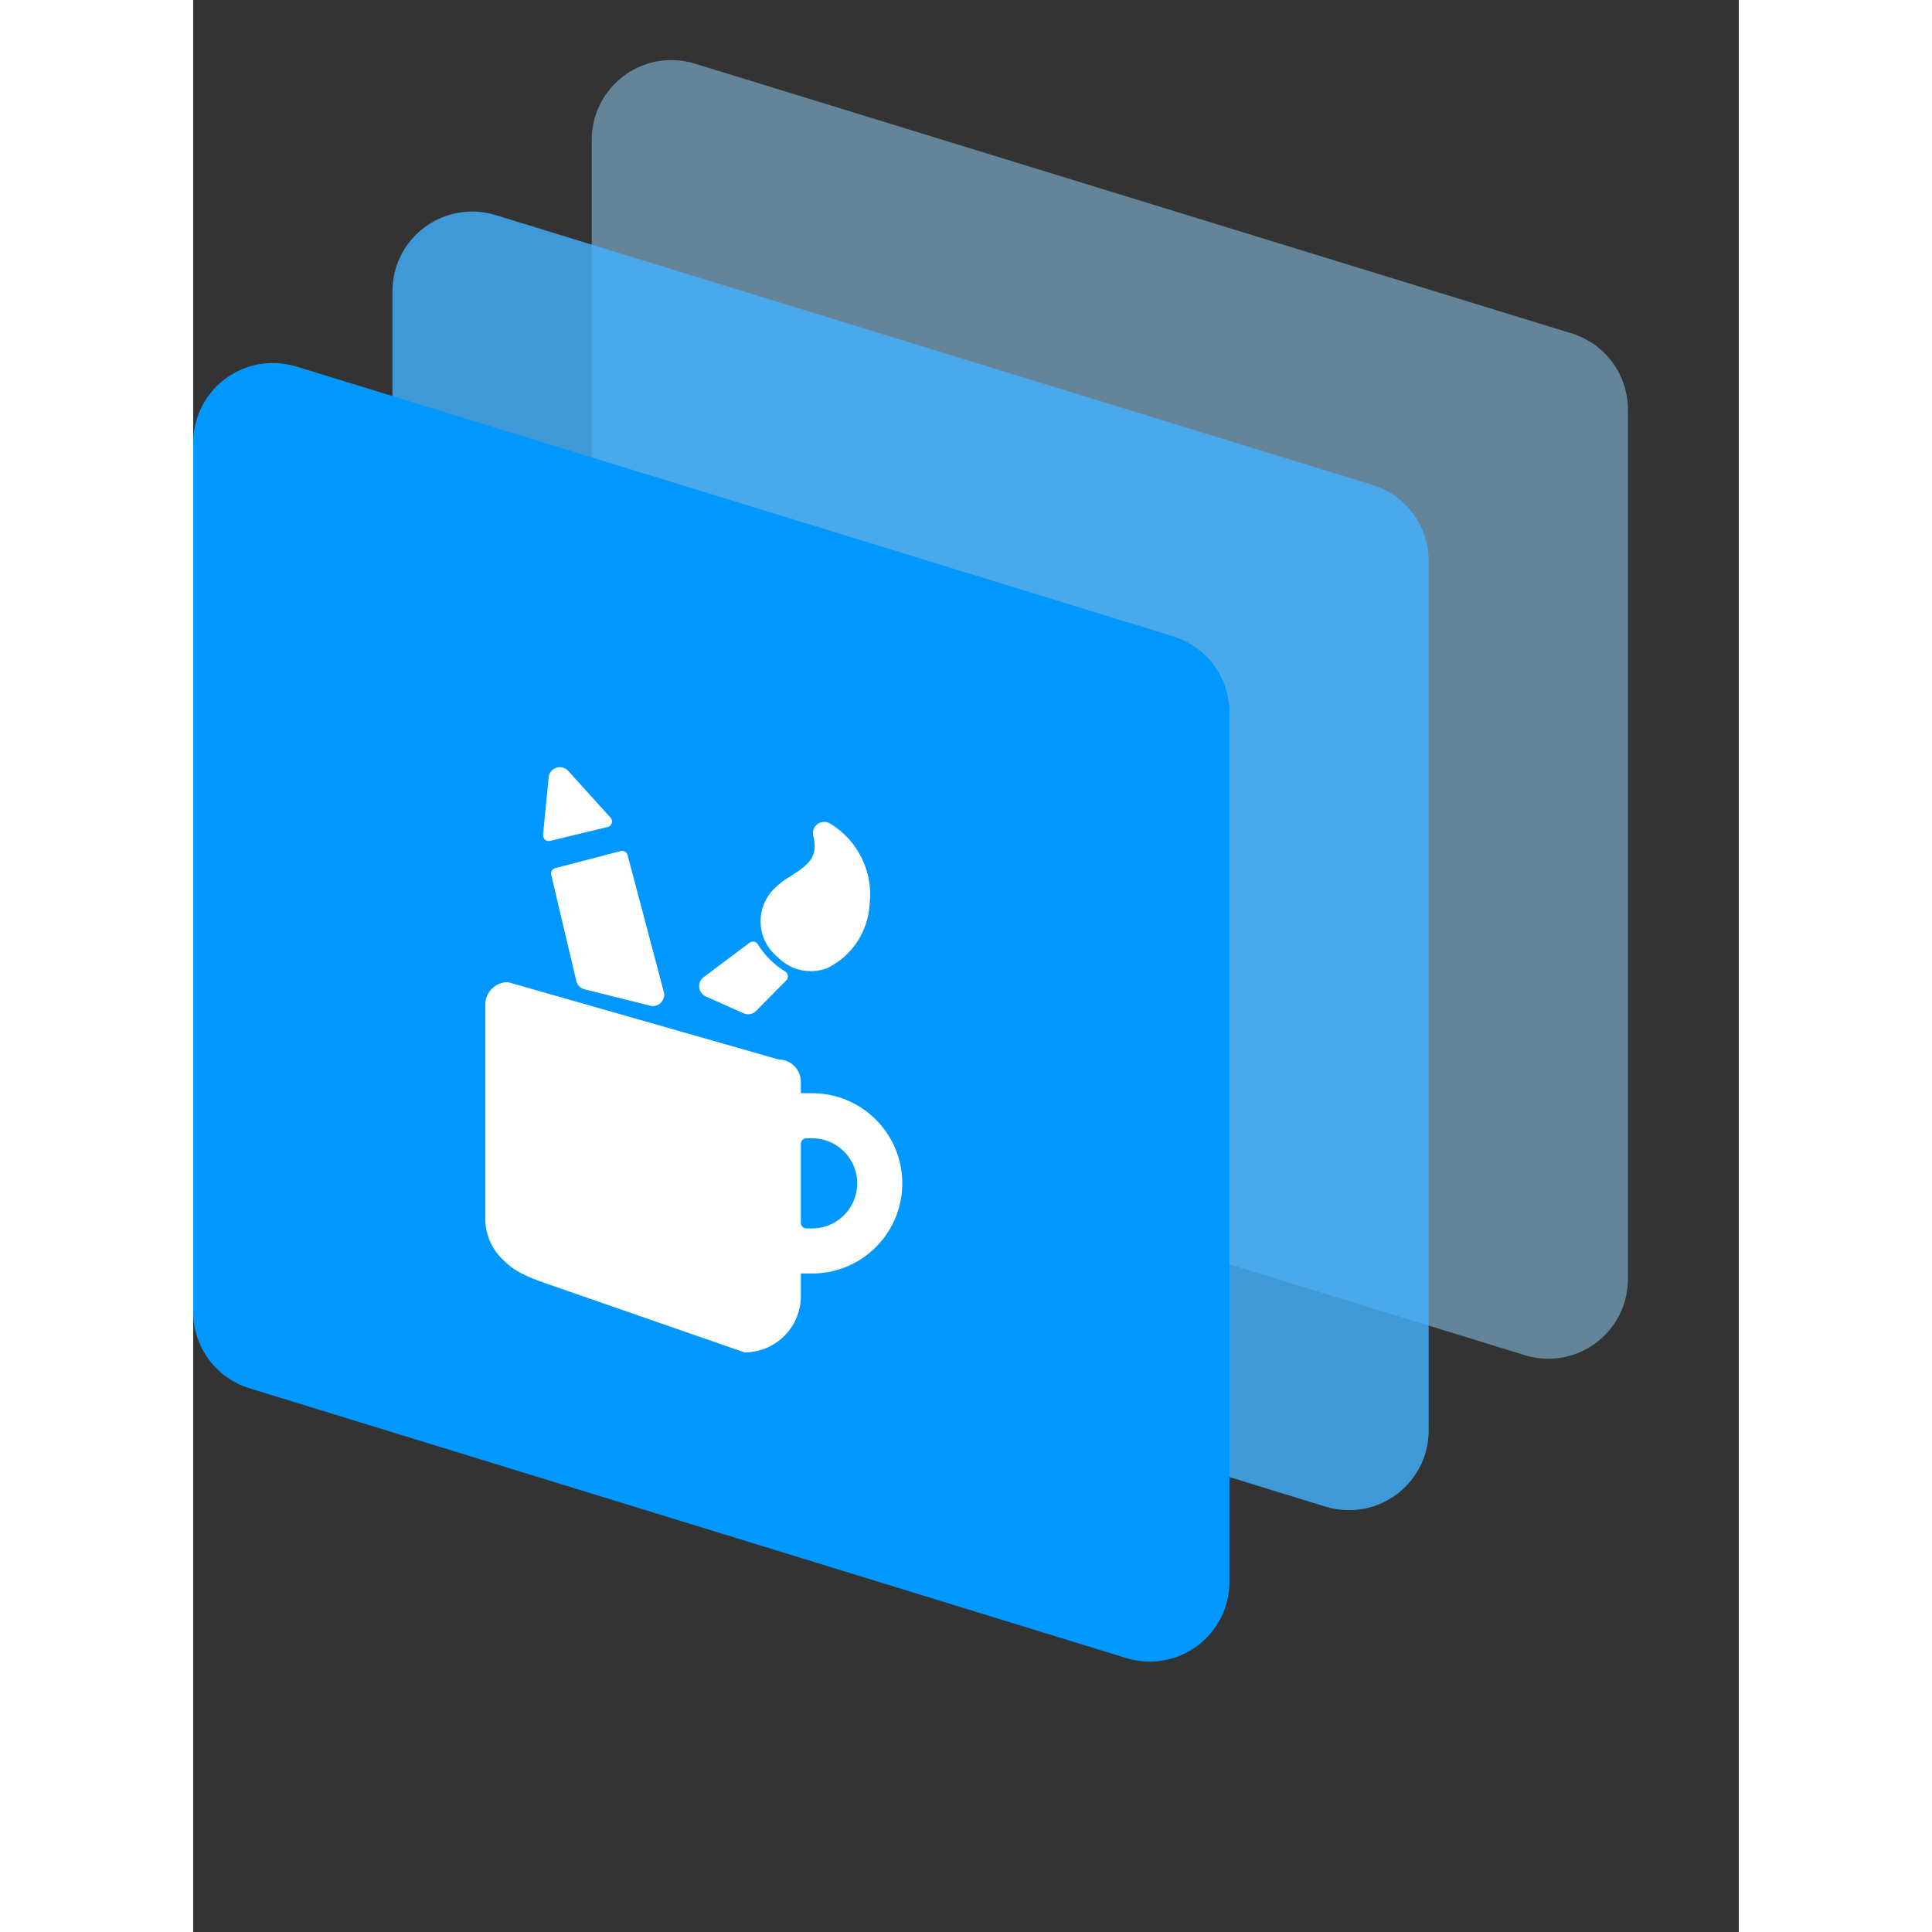 <?xml version="1.0" encoding="UTF-8"?>
<svg width="50px" height="50px" viewBox="0 0 40 50" version="1.1" xmlns="http://www.w3.org/2000/svg" xmlns:xlink="http://www.w3.org/1999/xlink">
    <rect x="0" y="0" width="40" height="50" fill="#333333" stroke="none"/>
    <title>Group 4</title>
    <g id="Page-1" stroke="none" stroke-width="1" fill="none" fill-rule="evenodd">
        <g id="Workspace" transform="translate(-72, -905)">
            <g id="My-kSuite" transform="translate(66, 902)">
                <g id="Group-4" transform="translate(6, 3)">
                    <path d="M12.984,1.647 L35.675,8.629 C36.541,8.895 37.131,9.695 37.131,10.6 L37.131,33.101 C37.131,34.24 36.208,35.164 35.069,35.164 C34.863,35.164 34.658,35.133 34.462,35.072 L11.77,28.09 C10.905,27.824 10.314,27.024 10.314,26.119 L10.314,3.618 C10.314,2.479 11.238,1.555 12.377,1.555 C12.583,1.555 12.787,1.586 12.984,1.647 Z" id="Rectangle-Copy-15" fill="#95D6FF" opacity="0.5"></path>
                    <path d="M7.827,5.566 L30.518,12.548 C31.384,12.814 31.974,13.614 31.974,14.52 L31.974,37.02 C31.974,38.159 31.051,39.083 29.911,39.083 C29.706,39.083 29.501,39.052 29.305,38.992 L6.613,32.01 C5.748,31.743 5.157,30.944 5.157,30.038 L5.157,7.538 C5.157,6.398 6.081,5.475 7.22,5.475 C7.426,5.475 7.63,5.505 7.827,5.566 Z" id="Rectangle-Copy-10" fill="#42B3FF" opacity="0.8"></path>
                    <path d="M2.67,9.485 L25.361,16.467 C26.227,16.734 26.817,17.533 26.817,18.439 L26.817,40.94 C26.817,42.079 25.894,43.002 24.754,43.002 C24.549,43.002 24.344,42.972 24.148,42.911 L1.456,35.929 C0.591,35.663 5.54993752e-16,34.863 0,33.958 L0,11.457 C-1.02770054e-15,10.318 0.924,9.394 2.063,9.394 C2.268,9.394 2.473,9.425 2.67,9.485 Z" id="Rectangle" fill="#0098FF"></path>
                    <g id="design-tool-pen-station" transform="translate(7, 19)" fill="#FFFFFF" fill-rule="nonzero">
                        <path d="M11.351,11.625 C11.351,10.336 10.306,9.292 9.018,9.292 L8.726,9.292 L8.726,9 C8.726,8.678 8.465,8.417 8.143,8.417 L1.143,6.417 C0.821,6.417 0.559,6.678 0.559,7 L0.559,12.542 C0.559,12.928 0.713,13.299 0.987,13.573 C1.26,13.846 1.449,13.958 1.937,14.148 L7.268,16 C8.073,16 8.726,15.347 8.726,14.542 L8.726,13.958 L9.018,13.958 C10.306,13.958 11.351,12.914 11.351,11.625 Z M8.872,12.792 C8.833,12.792 8.796,12.777 8.769,12.749 C8.741,12.722 8.726,12.685 8.726,12.646 L8.726,10.604 C8.726,10.565 8.741,10.528 8.769,10.501 C8.796,10.473 8.833,10.458 8.872,10.458 L9.018,10.458 C9.435,10.458 9.82,10.681 10.028,11.042 C10.237,11.403 10.237,11.847 10.028,12.208 C9.82,12.569 9.435,12.792 9.018,12.792 L8.872,12.792 Z" id="Shape"></path>
                        <path d="M3.812,2.184 C3.857,2.16 3.886,2.113 3.888,2.062 C3.89,2.01 3.865,1.962 3.822,1.934 L2.441,1.041 C2.344,0.983 2.221,0.987 2.127,1.051 C2.034,1.115 1.985,1.227 2.004,1.339 L2.25,2.815 C2.258,2.862 2.288,2.902 2.33,2.922 C2.373,2.943 2.422,2.942 2.464,2.919 L3.812,2.184 Z" id="Path" transform="translate(2.944, 1.968) rotate(-345) translate(-2.944, -1.968) "></path>
                        <path d="M2.075,3.856 C2.006,3.894 1.98,3.98 2.017,4.05 L3.312,6.559 C3.362,6.656 3.462,6.716 3.571,6.716 L5.321,6.716 C5.424,6.716 5.52,6.662 5.572,6.573 C5.625,6.484 5.626,6.374 5.577,6.284 L3.811,3.076 C3.773,3.006 3.685,2.98 3.614,3.017 L2.075,3.856 Z" id="Path" transform="translate(3.806, 4.858) rotate(14) translate(-3.806, -4.858) "></path>
                        <path d="M7.627,5.583 L7.623,5.583 C7.492,5.528 7.368,5.46 7.252,5.38 C7.218,5.357 7.176,5.349 7.136,5.358 C7.096,5.368 7.061,5.393 7.041,5.429 L6.316,6.729 C6.266,6.819 6.268,6.929 6.32,7.018 C6.372,7.107 6.468,7.162 6.571,7.162 L7.64,7.162 C7.761,7.162 7.87,7.087 7.913,6.974 L8.304,5.933 C8.32,5.891 8.315,5.845 8.293,5.807 C8.27,5.769 8.231,5.743 8.187,5.736 C8.052,5.719 7.919,5.689 7.791,5.645 C7.736,5.627 7.681,5.606 7.627,5.583 Z" id="Path" transform="translate(7.296, 6.258) rotate(24) translate(-7.296, -6.258) "></path>
                        <path d="M10.483,3.97 C10.302,3.153 9.662,2.515 8.843,2.337 C8.727,2.309 8.605,2.354 8.536,2.453 C8.467,2.551 8.465,2.681 8.531,2.781 C8.839,3.251 8.653,3.529 8.325,3.944 C8.198,4.088 8.092,4.249 8.009,4.422 C7.866,4.725 7.858,5.073 7.986,5.382 C8.114,5.691 8.366,5.932 8.68,6.045 C9.107,6.263 9.623,6.204 9.99,5.895 C10.491,5.391 10.679,4.654 10.483,3.97 Z" id="Path" transform="translate(9.227, 4.252) rotate(19) translate(-9.227, -4.252) "></path>
                    </g>
                </g>
            </g>
        </g>
    </g>
</svg>